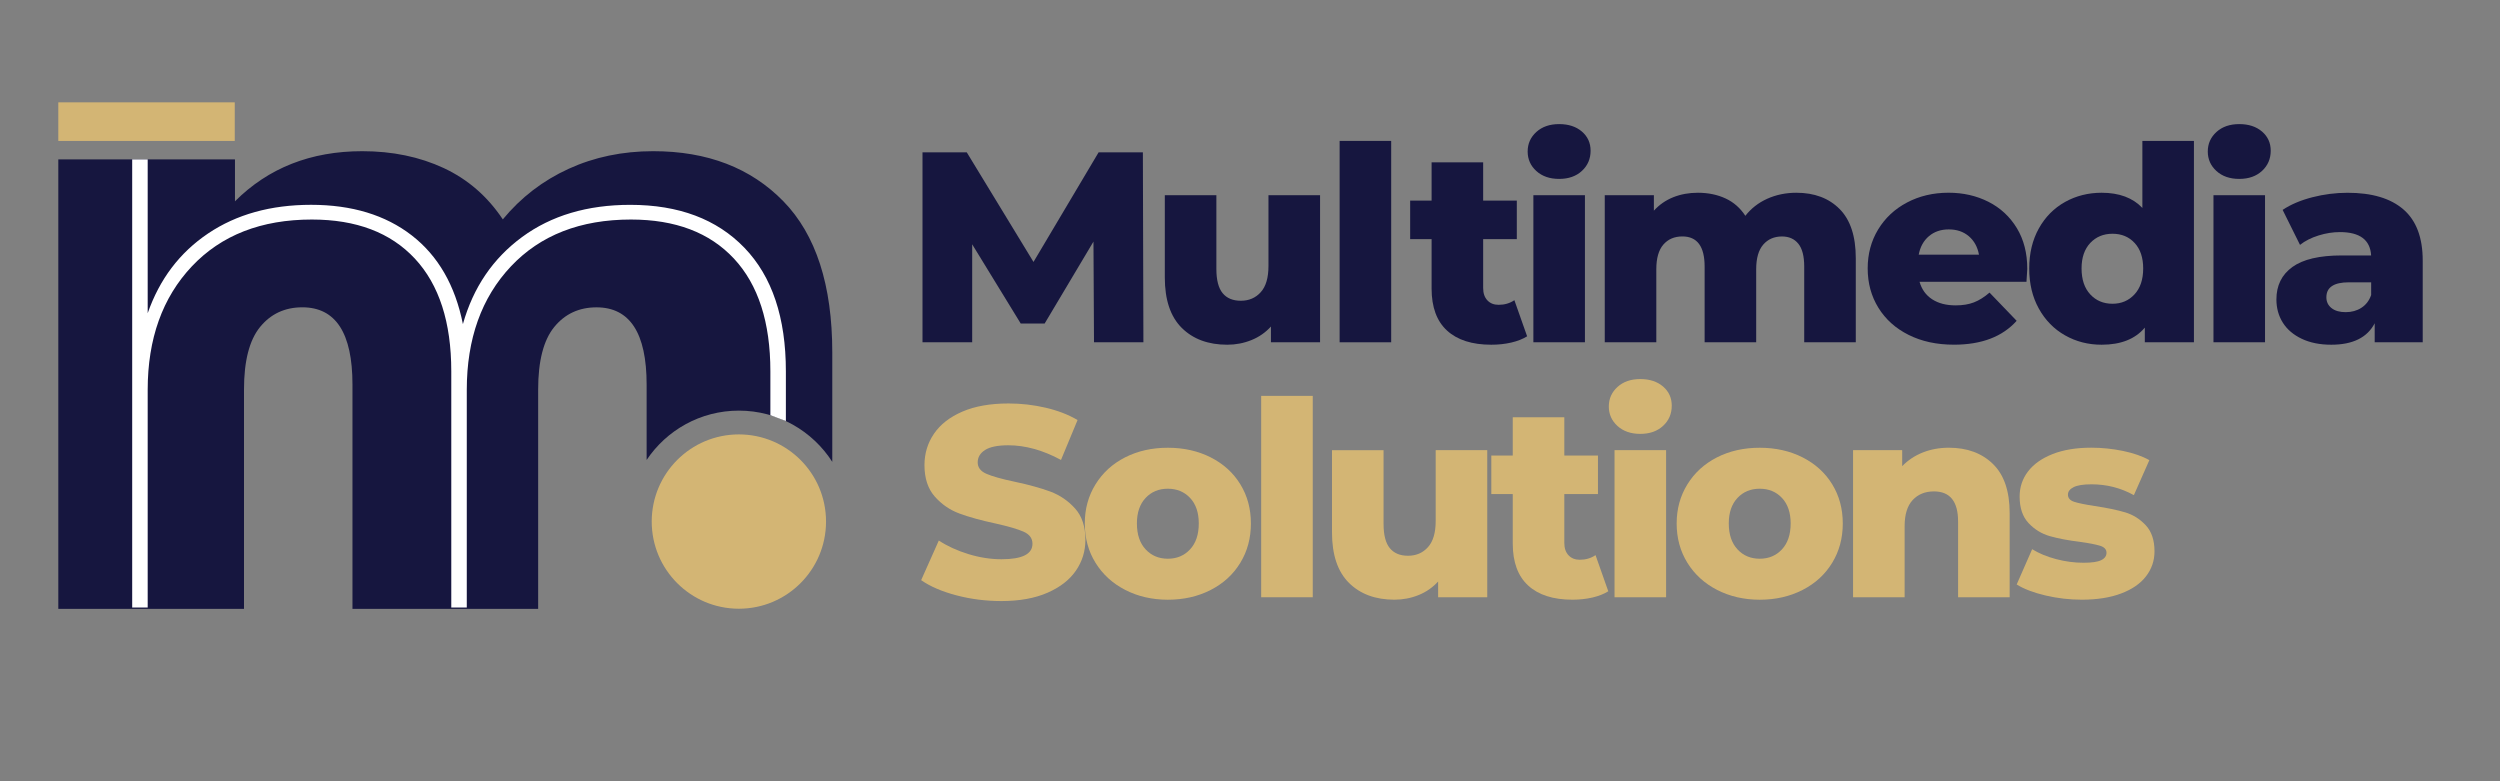 <svg xmlns="http://www.w3.org/2000/svg" xmlns:xlink="http://www.w3.org/1999/xlink" id="Layer_1" x="0px" y="0px" viewBox="0 0 800 250" style="enable-background:new 0 0 800 250;" xml:space="preserve">
<rect x="0" y="0" width="800" height="250" fill="#808080" stroke="none"/>
<style type="text/css">
	.st0{fill:#16163F;}
	.st1{fill:none;}
	.st2{fill:#D3B574;}
	.st3{fill:#FFFFFF;}
</style>
<g>
	<g>
		<path class="st0" d="M350.08,109.53l-0.17-32.22l-15.63,26.23h-7.64l-15.54-25.36v31.35H295.2V48.74h14.16l21.36,35.08    l20.84-35.08h14.16l0.17,60.79H350.08z"></path>
		<path class="st0" d="M422.42,62.46v47.07h-15.72v-5.04c-1.74,1.91-3.82,3.36-6.25,4.34c-2.43,0.98-5.01,1.48-7.73,1.48    c-6.08,0-10.93-1.79-14.55-5.38c-3.62-3.59-5.43-8.97-5.43-16.15V62.46h16.5v23.62c0,3.53,0.67,6.11,2,7.73    c1.33,1.62,3.27,2.43,5.82,2.43c2.6,0,4.73-0.91,6.38-2.74s2.47-4.62,2.47-8.38V62.46H422.42z"></path>
		<path class="st0" d="M428.68,45.09h16.5v64.44h-16.5V45.09z"></path>
		<path class="st0" d="M488.68,107.62c-1.39,0.87-3.08,1.53-5.08,2c-2,0.46-4.13,0.69-6.38,0.69c-6.14,0-10.86-1.5-14.16-4.52    c-3.3-3.01-4.95-7.5-4.95-13.46V76.53h-6.86V64.2h6.86V51.95h16.5V64.2h10.77v12.33h-10.77v15.63c0,1.68,0.45,3,1.35,3.95    c0.9,0.96,2.1,1.43,3.6,1.43c1.91,0,3.59-0.49,5.04-1.48L488.68,107.62z"></path>
		<path class="st0" d="M491.63,54.73c-1.85-1.68-2.78-3.76-2.78-6.25c0-2.49,0.93-4.57,2.78-6.25c1.85-1.68,4.28-2.52,7.29-2.52    c3.01,0,5.44,0.8,7.29,2.39c1.85,1.59,2.78,3.63,2.78,6.12c0,2.61-0.93,4.76-2.78,6.47c-1.85,1.71-4.29,2.56-7.29,2.56    C495.92,57.25,493.49,56.41,491.63,54.73z M490.68,62.46h16.5v47.07h-16.5V62.46z"></path>
		<path class="st0" d="M588.68,66.89c3.44,3.47,5.17,8.71,5.17,15.72v26.92h-16.5V85.3c0-3.3-0.62-5.73-1.87-7.29    c-1.25-1.56-3-2.34-5.25-2.34c-2.49,0-4.49,0.87-5.99,2.6c-1.51,1.74-2.26,4.37-2.26,7.9v23.36h-16.5V85.3    c0-6.43-2.37-9.64-7.12-9.64c-2.55,0-4.57,0.87-6.08,2.6c-1.51,1.74-2.26,4.37-2.26,7.9v23.36h-16.5V62.46h15.72v4.95    c1.74-1.91,3.81-3.34,6.21-4.3c2.4-0.96,5.02-1.43,7.86-1.43c3.3,0,6.25,0.61,8.86,1.82s4.72,3.07,6.34,5.56    c1.85-2.37,4.2-4.2,7.03-5.47c2.84-1.27,5.93-1.91,9.29-1.91C580.62,61.68,585.24,63.42,588.68,66.89z"></path>
		<path class="st0" d="M648.47,90.17h-34.22c0.7,2.43,2.04,4.3,4.04,5.6c2,1.3,4.5,1.95,7.51,1.95c2.26,0,4.21-0.32,5.86-0.96    c1.65-0.64,3.31-1.68,4.99-3.13l8.68,9.03c-4.57,5.1-11.26,7.64-20.06,7.64c-5.5,0-10.33-1.04-14.5-3.13    c-4.17-2.08-7.4-4.98-9.68-8.68c-2.29-3.7-3.43-7.9-3.43-12.59c0-4.63,1.11-8.79,3.34-12.46c2.23-3.68,5.31-6.56,9.25-8.64    c3.94-2.08,8.37-3.13,13.29-3.13c4.69,0,8.94,0.97,12.77,2.91c3.82,1.94,6.85,4.75,9.08,8.42c2.23,3.68,3.34,8.03,3.34,13.07    C648.73,86.2,648.65,87.56,648.47,90.17z M617.25,75.58c-1.71,1.45-2.79,3.42-3.26,5.91h19.28c-0.46-2.49-1.55-4.46-3.26-5.91    c-1.71-1.45-3.84-2.17-6.38-2.17C621.09,73.4,618.96,74.13,617.25,75.58z"></path>
		<path class="st0" d="M702.06,45.09v64.44h-15.72v-4.69c-3.07,3.65-7.67,5.47-13.81,5.47c-4.29,0-8.19-1-11.72-3    c-3.53-2-6.33-4.85-8.38-8.55c-2.06-3.7-3.08-7.99-3.08-12.85s1.03-9.13,3.08-12.81c2.05-3.68,4.85-6.5,8.38-8.47    c3.53-1.97,7.44-2.95,11.72-2.95c5.62,0,9.96,1.62,13.03,4.86V45.09H702.06z M683.04,94.2c1.85-2,2.78-4.76,2.78-8.29    c0-3.47-0.91-6.19-2.74-8.16c-1.82-1.97-4.18-2.95-7.08-2.95c-2.9,0-5.27,0.99-7.12,2.95c-1.85,1.97-2.78,4.69-2.78,8.16    c0,3.53,0.93,6.3,2.78,8.29c1.85,2,4.23,3,7.12,3C678.84,97.2,681.18,96.2,683.04,94.2z"></path>
		<path class="st0" d="M709.27,54.73c-1.85-1.68-2.78-3.76-2.78-6.25c0-2.49,0.93-4.57,2.78-6.25c1.85-1.68,4.28-2.52,7.29-2.52    c3.01,0,5.44,0.8,7.29,2.39c1.85,1.59,2.78,3.63,2.78,6.12c0,2.61-0.93,4.76-2.78,6.47c-1.85,1.71-4.29,2.56-7.29,2.56    C713.55,57.25,711.12,56.41,709.27,54.73z M708.31,62.46h16.5v47.07h-16.5V62.46z"></path>
		<path class="st0" d="M769.1,67.02c4.11,3.56,6.17,9.02,6.17,16.37v26.14h-15.37v-6.08c-2.38,4.57-7.01,6.86-13.9,6.86    c-3.65,0-6.8-0.64-9.47-1.91c-2.66-1.27-4.68-3-6.04-5.17c-1.36-2.17-2.04-4.65-2.04-7.42c0-4.46,1.71-7.92,5.12-10.38    c3.42-2.46,8.68-3.69,15.81-3.69h9.38c-0.29-4.98-3.62-7.47-9.99-7.47c-2.26,0-4.55,0.36-6.86,1.09c-2.32,0.72-4.29,1.72-5.91,3    l-5.56-11.2c2.61-1.74,5.78-3.08,9.51-4.04c3.73-0.96,7.48-1.43,11.25-1.43C759.03,61.68,764.99,63.46,769.1,67.02z M755.64,98.5    c1.45-0.93,2.49-2.29,3.13-4.08v-4.08h-7.12c-4.81,0-7.21,1.59-7.21,4.78c0,1.45,0.55,2.6,1.65,3.47c1.1,0.87,2.61,1.3,4.52,1.3    C752.51,99.89,754.19,99.43,755.64,98.5z"></path>
	</g>
</g>
<g>
	<rect x="292.94" y="126.68" class="st1" width="507.06" height="109.31"></rect>
	<path class="st2" d="M306.06,190.51c-4.63-1.22-8.4-2.84-11.29-4.86l5.65-12.68c2.72,1.79,5.88,3.24,9.47,4.34   c3.59,1.1,7.12,1.65,10.6,1.65c6.6,0,9.9-1.65,9.9-4.95c0-1.74-0.94-3.02-2.82-3.86c-1.88-0.84-4.91-1.72-9.08-2.65   c-4.57-0.98-8.4-2.04-11.46-3.17c-3.07-1.13-5.7-2.94-7.9-5.43c-2.2-2.49-3.3-5.85-3.3-10.07c0-3.71,1.01-7.05,3.04-10.03   c2.03-2.98,5.05-5.34,9.08-7.08c4.02-1.74,8.96-2.61,14.81-2.61c3.99,0,7.93,0.45,11.81,1.35c3.88,0.9,7.29,2.21,10.25,3.95   l-5.3,12.77c-5.79-3.13-11.41-4.69-16.85-4.69c-3.42,0-5.91,0.51-7.47,1.52c-1.56,1.01-2.34,2.33-2.34,3.95   c0,1.62,0.93,2.84,2.78,3.65c1.85,0.81,4.83,1.65,8.94,2.52c4.63,0.99,8.47,2.04,11.51,3.17s5.67,2.92,7.9,5.38   c2.23,2.46,3.34,5.8,3.34,10.03c0,3.65-1.01,6.95-3.04,9.9c-2.03,2.95-5.07,5.31-9.12,7.08c-4.05,1.76-8.98,2.65-14.76,2.65   C315.46,192.33,310.69,191.73,306.06,190.51z"></path>
	<path class="st2" d="M360.07,188.77c-4.05-2.08-7.22-4.98-9.51-8.68c-2.29-3.7-3.43-7.9-3.43-12.59c0-4.63,1.14-8.8,3.43-12.5   c2.29-3.71,5.44-6.59,9.47-8.64c4.02-2.05,8.58-3.08,13.68-3.08c5.09,0,9.67,1.03,13.72,3.08c4.05,2.06,7.21,4.92,9.47,8.6   c2.26,3.68,3.39,7.86,3.39,12.55c0,4.69-1.13,8.89-3.39,12.59c-2.26,3.71-5.41,6.6-9.47,8.68c-4.05,2.08-8.63,3.13-13.72,3.13   C368.67,191.9,364.12,190.86,360.07,188.77z M380.83,175.79c1.85-2,2.78-4.76,2.78-8.29c0-3.47-0.93-6.19-2.78-8.16   c-1.85-1.97-4.23-2.95-7.12-2.95c-2.9,0-5.27,0.98-7.12,2.95c-1.85,1.97-2.78,4.69-2.78,8.16c0,3.53,0.93,6.3,2.78,8.29   c1.85,2,4.23,3,7.12,3C376.6,178.79,378.97,177.79,380.83,175.79z"></path>
	<path class="st2" d="M403.58,126.68h16.5v64.44h-16.5V126.68z"></path>
	<path class="st2" d="M475.92,144.05v47.07H460.2v-5.04c-1.74,1.91-3.82,3.36-6.25,4.34c-2.43,0.98-5.01,1.48-7.73,1.48   c-6.08,0-10.93-1.79-14.55-5.38c-3.62-3.59-5.43-8.97-5.43-16.15v-26.31h16.5v23.62c0,3.53,0.67,6.11,2,7.73   c1.33,1.62,3.27,2.43,5.82,2.43c2.61,0,4.73-0.91,6.38-2.74c1.65-1.82,2.48-4.62,2.48-8.38v-22.67H475.92z"></path>
	<path class="st2" d="M514.65,189.21c-1.39,0.87-3.08,1.53-5.08,2c-2,0.46-4.13,0.69-6.38,0.69c-6.14,0-10.86-1.5-14.16-4.52   c-3.3-3.01-4.95-7.5-4.95-13.46v-15.81h-6.86v-12.33h6.86v-12.25h16.5v12.25h10.77v12.33h-10.77v15.63c0,1.68,0.45,3,1.35,3.95   c0.9,0.96,2.1,1.43,3.6,1.43c1.91,0,3.59-0.49,5.04-1.48L514.65,189.21z"></path>
	<path class="st2" d="M517.6,136.32c-1.85-1.68-2.78-3.76-2.78-6.25c0-2.49,0.93-4.57,2.78-6.25c1.85-1.68,4.28-2.52,7.29-2.52   c3.01,0,5.44,0.8,7.29,2.39c1.85,1.59,2.78,3.63,2.78,6.12c0,2.61-0.93,4.76-2.78,6.47c-1.85,1.71-4.29,2.56-7.29,2.56   C521.89,138.84,519.46,138,517.6,136.32z M516.65,144.05h16.5v47.07h-16.5V144.05z"></path>
	<path class="st2" d="M549.47,188.77c-4.05-2.08-7.22-4.98-9.51-8.68c-2.29-3.7-3.43-7.9-3.43-12.59c0-4.63,1.14-8.8,3.43-12.5   c2.29-3.71,5.44-6.59,9.47-8.64c4.02-2.05,8.58-3.08,13.68-3.08c5.09,0,9.67,1.03,13.72,3.08c4.05,2.06,7.21,4.92,9.47,8.6   c2.26,3.68,3.39,7.86,3.39,12.55c0,4.69-1.13,8.89-3.39,12.59c-2.26,3.71-5.41,6.6-9.47,8.68c-4.05,2.08-8.63,3.13-13.72,3.13   C558.07,191.9,553.53,190.86,549.47,188.77z M570.23,175.79c1.85-2,2.78-4.76,2.78-8.29c0-3.47-0.93-6.19-2.78-8.16   c-1.85-1.97-4.23-2.95-7.12-2.95c-2.9,0-5.27,0.98-7.12,2.95c-1.85,1.97-2.78,4.69-2.78,8.16c0,3.53,0.93,6.3,2.78,8.29   c1.85,2,4.23,3,7.12,3C566,178.79,568.38,177.79,570.23,175.79z"></path>
	<path class="st2" d="M637.75,148.48c3.56,3.47,5.34,8.71,5.34,15.72v26.92h-16.5v-24.23c0-6.43-2.58-9.64-7.73-9.64   c-2.84,0-5.11,0.93-6.82,2.78c-1.71,1.85-2.56,4.63-2.56,8.34v22.75h-16.5v-47.07h15.72v5.12c1.85-1.91,4.05-3.37,6.6-4.38   c2.55-1.01,5.33-1.52,8.34-1.52C629.48,143.27,634.19,145,637.75,148.48z"></path>
	<path class="st2" d="M654.55,190.55c-3.82-0.9-6.89-2.07-9.21-3.52l4.95-11.29c2.14,1.33,4.69,2.39,7.64,3.17   c2.95,0.78,5.88,1.17,8.77,1.17c2.66,0,4.56-0.27,5.69-0.83c1.13-0.55,1.69-1.35,1.69-2.39s-0.68-1.78-2.04-2.21   s-3.52-0.85-6.47-1.26c-3.76-0.46-6.96-1.07-9.6-1.82c-2.63-0.75-4.91-2.14-6.82-4.17c-1.91-2.03-2.87-4.86-2.87-8.51   c0-3.01,0.9-5.69,2.69-8.03c1.79-2.34,4.41-4.2,7.86-5.56c3.44-1.36,7.57-2.04,12.38-2.04c3.42,0,6.8,0.35,10.16,1.04   c3.36,0.7,6.17,1.68,8.42,2.95l-4.95,11.2c-4.17-2.32-8.68-3.47-13.55-3.47c-2.61,0-4.52,0.3-5.73,0.91   c-1.22,0.61-1.82,1.41-1.82,2.39c0,1.1,0.67,1.87,2,2.3c1.33,0.43,3.53,0.88,6.6,1.35c3.88,0.58,7.09,1.25,9.64,2   c2.55,0.75,4.76,2.13,6.64,4.13c1.88,2,2.82,4.79,2.82,8.38c0,2.95-0.9,5.6-2.69,7.95c-1.8,2.34-4.44,4.18-7.95,5.51   c-3.5,1.33-7.72,2-12.64,2C662.25,191.9,658.38,191.45,654.55,190.55z"></path>
</g>
<circle class="st2" cx="236.44" cy="166.9" r="27.89"></circle>
<path class="st0" d="M206.91,147.2c6.37-9.52,17.21-15.8,29.53-15.8c12.56,0,23.58,6.54,29.89,16.39V112.8  c0-21.56-5.22-37.68-15.64-48.38c-10.43-10.69-24.32-16.04-41.67-16.04c-9.82,0-18.84,1.88-27.08,5.65  c-8.24,3.77-15.25,9.16-21.04,16.17c-4.91-7.36-11.22-12.84-18.93-16.43c-7.72-3.59-16.39-5.39-26.03-5.39  c-16.48,0-30.06,5.35-40.75,16.04V51.01H18.66v143.82h59.42v-70.2c0-9.11,1.71-15.77,5.13-19.98c3.42-4.2,7.93-6.31,13.54-6.31  c10.69,0,16.04,8.24,16.04,24.72v71.78h59.42v-70.2c0-9.11,1.71-15.77,5.13-19.98c3.42-4.2,7.93-6.31,13.54-6.31  c10.69,0,16.04,8.24,16.04,24.72V147.2z"></path>
<rect x="18.66" y="32.75" class="st2" width="56.46" height="12.35"></rect>
<g>
	<path class="st3" d="M238.22,79.29c8.84,9.17,13.26,22.35,13.26,39.53v15.92l-4.96-1.89v-14.03c0-15.69-3.88-27.71-11.65-36.06   c-7.77-8.34-18.75-12.51-32.96-12.51c-16.19,0-29,5-38.41,14.99c-9.42,10-14.13,23.17-14.13,39.53v69.64h-4.96v-75.59   c0-15.69-3.88-27.71-11.65-36.06c-7.77-8.34-18.75-12.51-32.96-12.51c-16.19,0-28.99,5-38.41,14.99   c-9.42,10-14.13,23.17-14.13,39.53v69.64h-4.96V51.01h4.96v49.22c3.8-10.9,10.24-19.41,19.33-25.52   c9.08-6.11,20.07-9.17,32.96-9.17c13.05,0,23.79,3.26,32.22,9.79c8.42,6.53,13.88,15.98,16.36,28.38   c3.3-11.73,9.62-21.02,18.96-27.88c9.33-6.85,20.86-10.28,34.57-10.28C217.2,65.54,229.38,70.12,238.22,79.29z"></path>
</g>
<g>
</g>
<g>
</g>
<g>
</g>
<g>
</g>
<g>
</g>
<g>
</g>
</svg>